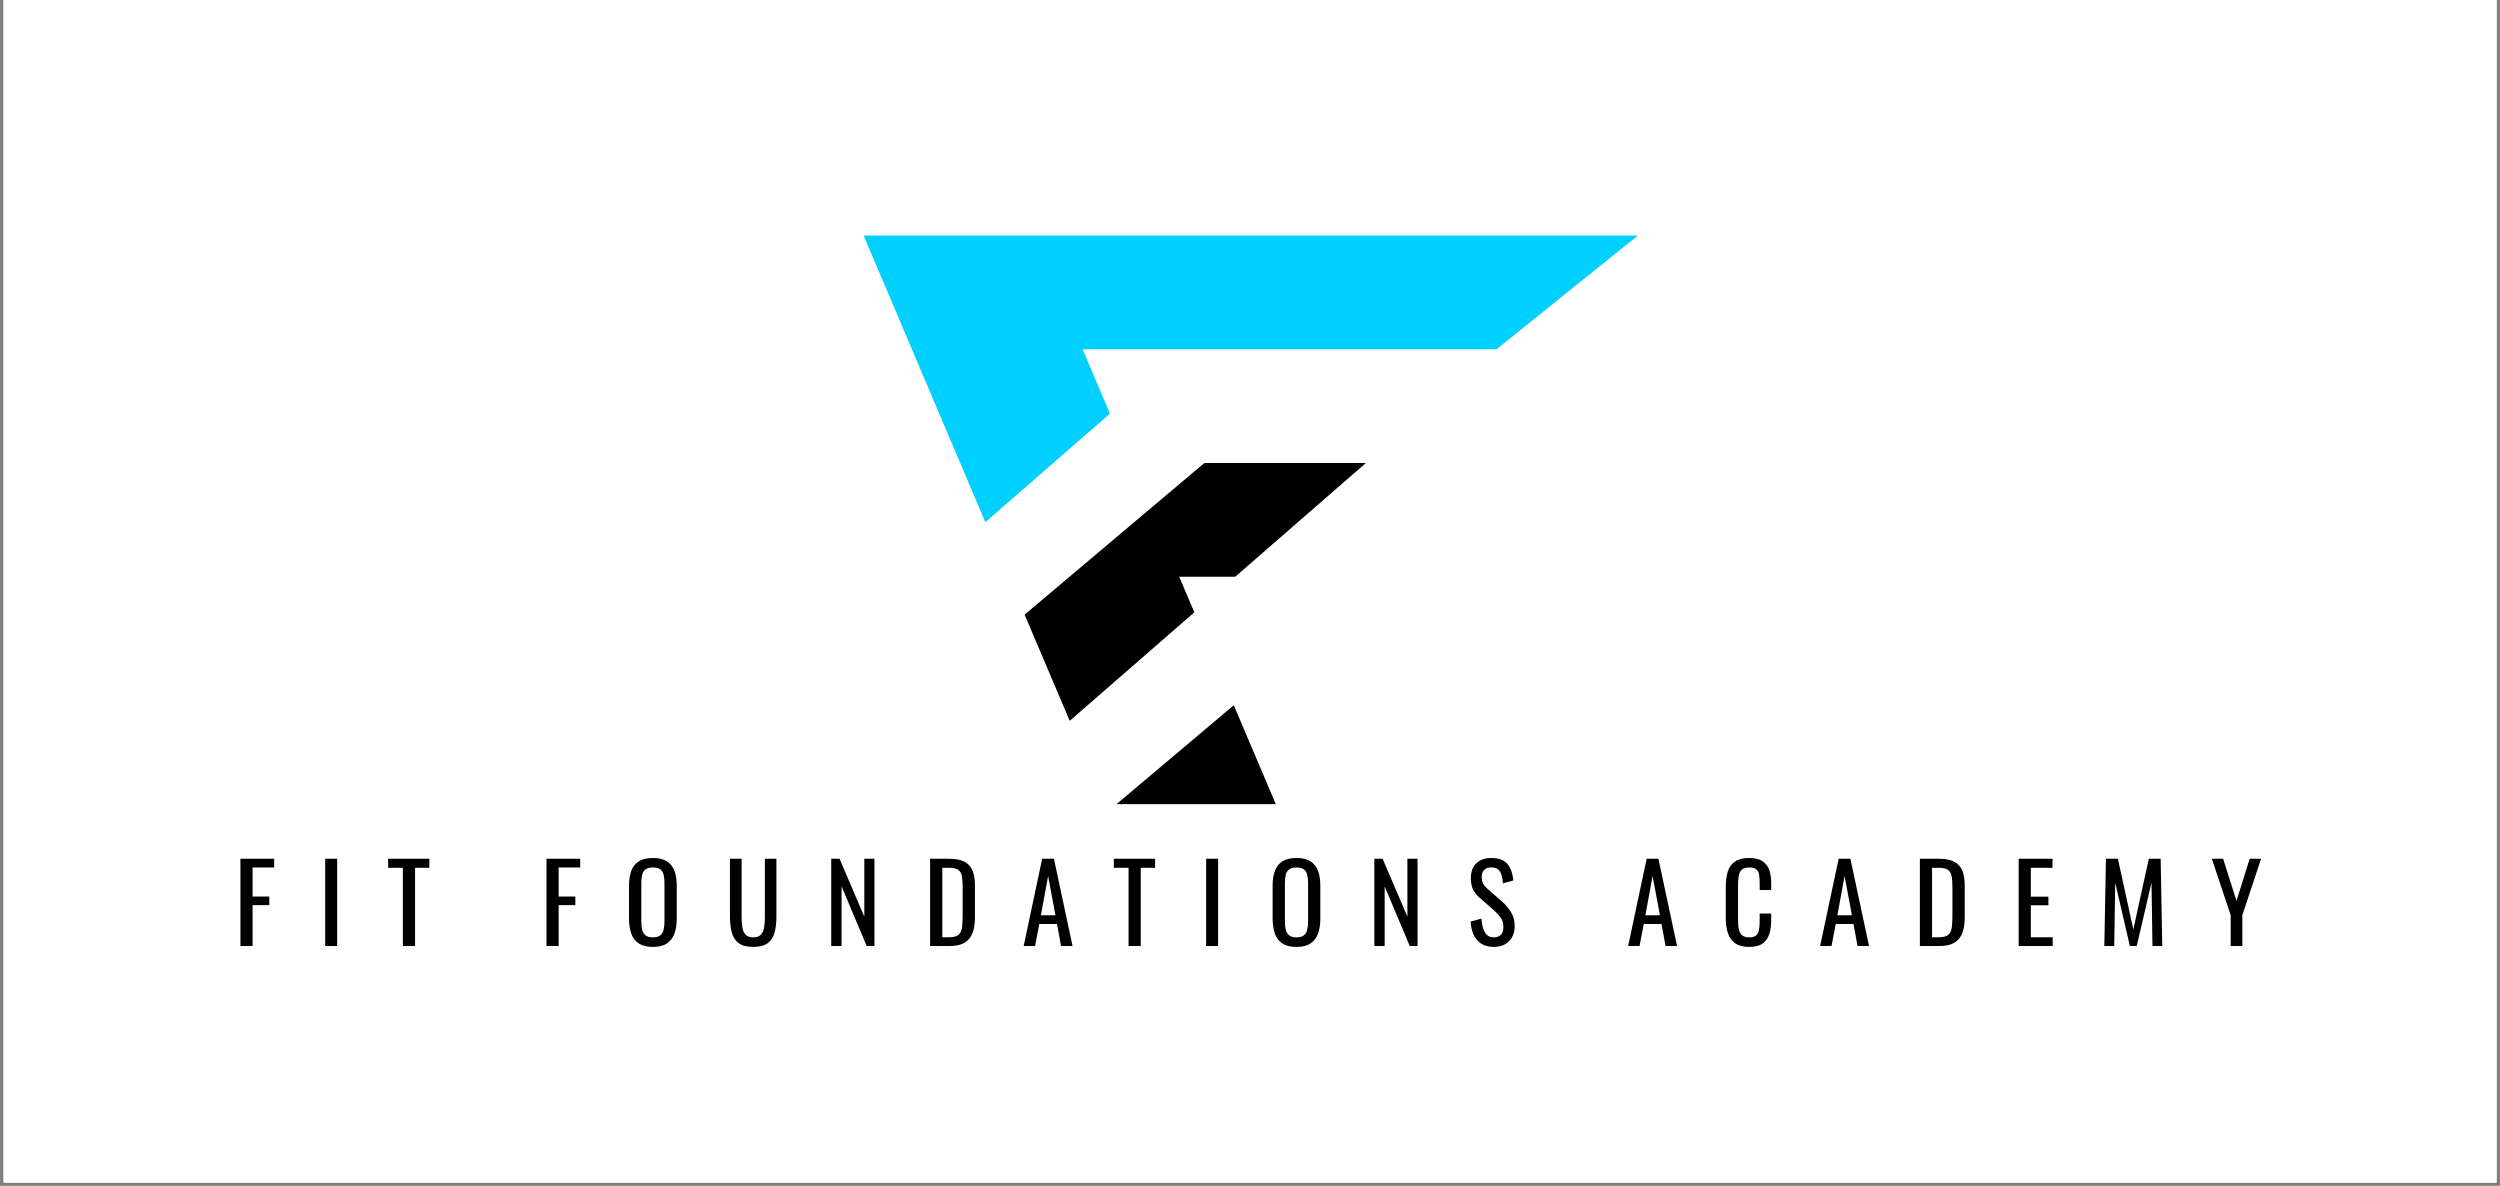 <svg xmlns="http://www.w3.org/2000/svg" xmlns:xlink="http://www.w3.org/1999/xlink" width="740" zoomAndPan="magnify" viewBox="0 0 555 263.25" height="351" preserveAspectRatio="xMidYMid meet" version="1.0"><rect x="0" y="0" width="555" height="263.25" fill="#808080" stroke="none"/><defs><clipPath id="3c66bb1bfd"><path d="M 0.789 0 L 554.211 0 L 554.211 262.504 L 0.789 262.504 Z M 0.789 0 " clip-rule="nonzero"/></clipPath><clipPath id="77e06836d3"><path d="M 1 0 L 554.211 0 L 554.211 262.504 L 1 262.504 Z M 1 0 " clip-rule="nonzero"/></clipPath></defs><g clip-path="url(#3c66bb1bfd)"><path fill="#ffffff" d="M 0.789 0 L 554.211 0 L 554.211 262.504 L 0.789 262.504 Z M 0.789 0 " fill-opacity="1" fill-rule="nonzero"/><path fill="#ffffff" d="M 0.789 0 L 554.211 0 L 554.211 262.504 L 0.789 262.504 Z M 0.789 0 " fill-opacity="1" fill-rule="nonzero"/></g><g clip-path="url(#77e06836d3)"><path fill="#ffffff" d="M 1.059 0 L 554.277 0 L 554.277 262.504 L 1.059 262.504 Z M 1.059 0 " fill-opacity="1" fill-rule="nonzero"/></g><path fill="#000000" d="M 227.461 136.449 L 237.477 160.023 L 265.141 135.938 L 261.785 128.035 L 274.219 128.035 L 303.223 102.785 L 267.367 102.785 Z M 227.461 136.449 " fill-opacity="1" fill-rule="nonzero"/><path fill="#00d0ff" d="M 240.336 77.535 L 332.227 77.535 L 363.617 52.285 L 191.719 52.285 L 218.742 115.918 L 246.41 91.836 Z M 240.336 77.535 " fill-opacity="1" fill-rule="nonzero"/><path fill="#000000" d="M 247.863 178.523 L 283.23 178.523 L 273.898 156.559 Z M 247.863 178.523 " fill-opacity="1" fill-rule="nonzero"/><path fill="#000000" d="M 56.074 210.008 L 53.375 210.008 L 53.375 190.645 L 60.859 190.645 L 60.859 192.582 L 56.074 192.582 L 56.074 199.035 L 59.781 199.035 L 59.781 200.945 L 56.074 200.945 Z M 74.852 210.008 L 72.195 210.008 L 72.195 190.645 L 74.852 190.645 Z M 92.145 210.008 L 89.438 210.008 L 89.438 192.648 L 86.164 192.648 L 86.164 190.645 L 95.32 190.645 L 95.32 192.648 L 92.145 192.648 Z M 124.02 210.008 L 121.324 210.008 L 121.324 190.645 L 128.805 190.645 L 128.805 192.582 L 124.02 192.582 L 124.02 199.035 L 127.727 199.035 L 127.727 200.945 L 124.02 200.945 Z M 144.949 210.215 C 143.645 210.215 142.598 209.961 141.816 209.453 C 141.035 208.945 140.477 208.215 140.145 207.266 C 139.809 206.32 139.641 205.207 139.641 203.934 L 139.641 196.59 C 139.641 195.316 139.812 194.223 140.156 193.305 C 140.5 192.391 141.059 191.688 141.832 191.207 C 142.605 190.719 143.645 190.473 144.949 190.473 C 146.258 190.473 147.297 190.719 148.059 191.215 C 148.824 191.711 149.379 192.414 149.723 193.32 C 150.066 194.227 150.238 195.316 150.238 196.59 L 150.238 203.957 C 150.238 205.215 150.066 206.316 149.723 207.258 C 149.379 208.195 148.824 208.922 148.059 209.438 C 147.297 209.957 146.258 210.215 144.949 210.215 Z M 144.949 208.094 C 145.668 208.094 146.211 207.945 146.578 207.645 C 146.945 207.352 147.191 206.938 147.316 206.406 C 147.449 205.875 147.512 205.25 147.512 204.531 L 147.512 196.047 C 147.512 195.328 147.449 194.711 147.316 194.195 C 147.191 193.676 146.945 193.277 146.578 193 C 146.211 192.719 145.668 192.582 144.949 192.582 C 144.23 192.582 143.684 192.719 143.312 193 C 142.938 193.277 142.688 193.676 142.559 194.195 C 142.434 194.711 142.371 195.328 142.371 196.047 L 142.371 204.531 C 142.371 205.25 142.434 205.875 142.559 206.406 C 142.688 206.938 142.938 207.352 143.312 207.645 C 143.684 207.945 144.23 208.094 144.949 208.094 Z M 167.223 210.215 C 165.816 210.215 164.738 209.938 163.992 209.379 C 163.238 208.82 162.73 208.039 162.461 207.027 C 162.188 206.016 162.051 204.832 162.051 203.477 L 162.051 190.645 L 164.637 190.645 L 164.637 203.598 C 164.637 204.426 164.691 205.18 164.801 205.867 C 164.914 206.555 165.16 207.098 165.531 207.496 C 165.906 207.895 166.469 208.094 167.223 208.094 C 167.984 208.094 168.551 207.895 168.918 207.496 C 169.281 207.098 169.52 206.555 169.637 205.867 C 169.746 205.18 169.801 204.426 169.801 203.598 L 169.801 190.645 L 172.363 190.645 L 172.363 203.477 C 172.363 204.832 172.227 206.016 171.953 207.027 C 171.684 208.039 171.176 208.82 170.434 209.379 C 169.691 209.938 168.621 210.215 167.223 210.215 Z M 186.832 210.008 L 184.531 210.008 L 184.531 190.645 L 186.379 190.645 L 191.879 203.5 L 191.879 190.645 L 194.129 190.645 L 194.129 210.008 L 192.402 210.008 L 186.832 196.785 Z M 210.914 210.008 L 206.488 210.008 L 206.488 190.645 L 210.699 190.645 C 212.133 190.645 213.27 190.863 214.105 191.305 C 214.941 191.742 215.539 192.398 215.898 193.273 C 216.258 194.152 216.438 195.242 216.438 196.547 L 216.438 203.672 C 216.438 205.043 216.258 206.199 215.898 207.137 C 215.539 208.074 214.961 208.785 214.156 209.273 C 213.352 209.762 212.27 210.008 210.914 210.008 Z M 209.195 192.648 L 209.195 208.066 L 210.719 208.066 C 211.711 208.066 212.414 207.875 212.828 207.496 C 213.242 207.113 213.492 206.555 213.582 205.824 C 213.668 205.086 213.711 204.199 213.711 203.164 L 213.711 196.883 C 213.711 195.879 213.648 195.062 213.523 194.441 C 213.395 193.824 213.113 193.371 212.688 193.082 C 212.254 192.793 211.574 192.648 210.652 192.648 Z M 229.785 210.008 L 227.254 210.008 L 231.363 190.645 L 233.973 190.645 L 238.105 210.008 L 235.547 210.008 L 234.668 205.129 L 230.719 205.129 Z M 232.68 194.469 L 231.078 203.195 L 234.309 203.195 Z M 253.246 210.008 L 250.543 210.008 L 250.543 192.648 L 247.27 192.648 L 247.27 190.645 L 256.43 190.645 L 256.43 192.648 L 253.246 192.648 Z M 270.422 210.008 L 267.762 210.008 L 267.762 190.645 L 270.422 190.645 Z M 287.828 210.215 C 286.523 210.215 285.48 209.961 284.699 209.453 C 283.914 208.945 283.359 208.215 283.023 207.266 C 282.691 206.32 282.523 205.207 282.523 203.934 L 282.523 196.59 C 282.523 195.316 282.695 194.223 283.039 193.305 C 283.379 192.391 283.934 191.688 284.711 191.207 C 285.484 190.719 286.523 190.473 287.828 190.473 C 289.141 190.473 290.176 190.719 290.938 191.215 C 291.707 191.711 292.262 192.414 292.605 193.32 C 292.945 194.227 293.113 195.316 293.113 196.59 L 293.113 203.957 C 293.113 205.215 292.945 206.316 292.605 207.258 C 292.262 208.195 291.707 208.922 290.938 209.438 C 290.176 209.957 289.141 210.215 287.828 210.215 Z M 287.828 208.094 C 288.547 208.094 289.09 207.945 289.457 207.645 C 289.824 207.352 290.07 206.938 290.199 206.406 C 290.328 205.875 290.395 205.25 290.395 204.531 L 290.395 196.047 C 290.395 195.328 290.328 194.711 290.199 194.195 C 290.07 193.676 289.824 193.277 289.457 193 C 289.09 192.719 288.547 192.582 287.828 192.582 C 287.113 192.582 286.566 192.719 286.191 193 C 285.82 193.277 285.566 193.676 285.438 194.195 C 285.312 194.711 285.25 195.328 285.25 196.047 L 285.25 204.531 C 285.25 205.25 285.312 205.875 285.438 206.406 C 285.566 206.938 285.82 207.352 286.191 207.645 C 286.566 207.945 287.113 208.094 287.828 208.094 Z M 307.395 210.008 L 305.102 210.008 L 305.102 190.645 L 306.941 190.645 L 312.441 203.5 L 312.441 190.645 L 314.691 190.645 L 314.691 210.008 L 312.965 210.008 L 307.395 196.785 Z M 331.621 210.215 C 330.504 210.215 329.578 209.977 328.84 209.5 C 328.098 209.02 327.535 208.359 327.148 207.52 C 326.766 206.672 326.543 205.691 326.477 204.578 L 328.871 203.934 C 328.918 204.617 329.027 205.277 329.199 205.914 C 329.363 206.551 329.637 207.074 330.02 207.48 C 330.402 207.891 330.938 208.094 331.621 208.094 C 332.324 208.094 332.852 207.898 333.211 207.504 C 333.57 207.117 333.75 206.555 333.75 205.824 C 333.75 204.949 333.551 204.242 333.152 203.703 C 332.754 203.168 332.254 202.633 331.648 202.09 L 328.391 199.223 C 327.754 198.664 327.285 198.055 326.984 197.398 C 326.684 196.734 326.531 195.918 326.531 194.949 C 326.531 193.527 326.938 192.43 327.75 191.648 C 328.559 190.863 329.668 190.473 331.074 190.473 C 331.836 190.473 332.508 190.574 333.094 190.773 C 333.676 190.973 334.16 191.277 334.551 191.691 C 334.941 192.109 335.254 192.633 335.484 193.262 C 335.719 193.887 335.875 194.625 335.953 195.473 L 333.652 196.09 C 333.609 195.453 333.512 194.867 333.367 194.336 C 333.223 193.805 332.973 193.371 332.613 193.043 C 332.254 192.719 331.742 192.559 331.074 192.559 C 330.402 192.559 329.879 192.738 329.504 193.098 C 329.133 193.453 328.945 193.98 328.945 194.68 C 328.945 195.273 329.043 195.762 329.242 196.145 C 329.441 196.523 329.766 196.91 330.215 197.309 L 333.488 200.176 C 334.223 200.812 334.867 201.578 335.426 202.461 C 335.98 203.348 336.262 204.398 336.262 205.605 C 336.262 206.562 336.062 207.387 335.664 208.078 C 335.266 208.773 334.719 209.301 334.027 209.672 C 333.332 210.035 332.531 210.215 331.621 210.215 Z M 363.98 210.008 L 361.449 210.008 L 365.559 190.645 L 368.168 190.645 L 372.309 210.008 L 369.746 210.008 L 368.863 205.129 L 364.918 205.129 Z M 366.875 194.469 L 365.273 203.195 L 368.504 203.195 Z M 388.332 210.215 C 386.957 210.215 385.891 209.93 385.133 209.355 C 384.375 208.785 383.852 208.012 383.559 207.043 C 383.262 206.07 383.117 204.988 383.117 203.793 L 383.117 196.949 C 383.117 195.645 383.262 194.508 383.559 193.535 C 383.852 192.566 384.375 191.812 385.133 191.273 C 385.891 190.742 386.957 190.473 388.332 190.473 C 389.543 190.473 390.504 190.699 391.211 191.145 C 391.922 191.59 392.434 192.227 392.742 193.059 C 393.051 193.887 393.207 194.883 393.207 196.047 L 393.207 197.578 L 390.648 197.578 L 390.648 196.211 C 390.648 195.492 390.613 194.859 390.547 194.312 C 390.469 193.762 390.273 193.336 389.953 193.035 C 389.637 192.73 389.102 192.582 388.355 192.582 C 387.586 192.582 387.031 192.742 386.68 193.066 C 386.328 193.395 386.102 193.859 386 194.457 C 385.895 195.055 385.844 195.75 385.844 196.547 L 385.844 204.219 C 385.844 205.188 385.922 205.957 386.082 206.527 C 386.242 207.094 386.504 207.496 386.867 207.734 C 387.238 207.977 387.73 208.094 388.355 208.094 C 389.086 208.094 389.613 207.93 389.934 207.602 C 390.25 207.273 390.449 206.824 390.531 206.25 C 390.609 205.676 390.648 205.008 390.648 204.242 L 390.648 202.805 L 393.207 202.805 L 393.207 204.242 C 393.207 205.422 393.062 206.461 392.781 207.363 C 392.492 208.266 391.996 208.965 391.293 209.469 C 390.594 209.969 389.609 210.215 388.332 210.215 Z M 406.598 210.008 L 404.066 210.008 L 408.184 190.645 L 410.785 190.645 L 414.926 210.008 L 412.367 210.008 L 411.48 205.129 L 407.535 205.129 Z M 409.5 194.469 L 407.891 203.195 L 411.121 203.195 Z M 430.637 210.008 L 426.211 210.008 L 426.211 190.645 L 430.426 190.645 C 431.863 190.645 432.996 190.863 433.836 191.305 C 434.672 191.742 435.27 192.398 435.629 193.273 C 435.988 194.152 436.168 195.242 436.168 196.547 L 436.168 203.672 C 436.168 205.043 435.988 206.199 435.629 207.137 C 435.27 208.074 434.688 208.785 433.879 209.273 C 433.07 209.762 431.992 210.008 430.637 210.008 Z M 428.918 192.648 L 428.918 208.066 L 430.449 208.066 C 431.434 208.066 432.137 207.875 432.551 207.496 C 432.969 207.113 433.219 206.555 433.305 205.824 C 433.395 205.086 433.438 204.199 433.438 203.164 L 433.438 196.883 C 433.438 195.879 433.375 195.062 433.242 194.441 C 433.121 193.824 432.84 193.371 432.406 193.082 C 431.977 192.793 431.301 192.648 430.375 192.648 Z M 455.703 210.008 L 448.148 210.008 L 448.148 190.645 L 455.66 190.645 L 455.66 192.648 L 450.844 192.648 L 450.844 199.055 L 454.746 199.055 L 454.746 200.969 L 450.844 200.969 L 450.844 208.066 L 455.703 208.066 Z M 469.359 210.008 L 467.16 210.008 L 467.52 190.645 L 470.172 190.645 L 473.598 206.348 L 477.035 190.645 L 479.664 190.645 L 480.023 210.008 L 477.848 210.008 L 477.633 195.949 L 474.359 210.008 L 472.828 210.008 L 469.574 195.949 Z M 497.797 210.008 L 495.211 210.008 L 495.211 203.164 L 491.027 190.645 L 493.535 190.645 L 496.504 199.988 L 499.426 190.645 L 501.961 190.645 L 497.797 203.164 Z M 497.797 210.008 " fill-opacity="1" fill-rule="nonzero"/></svg>